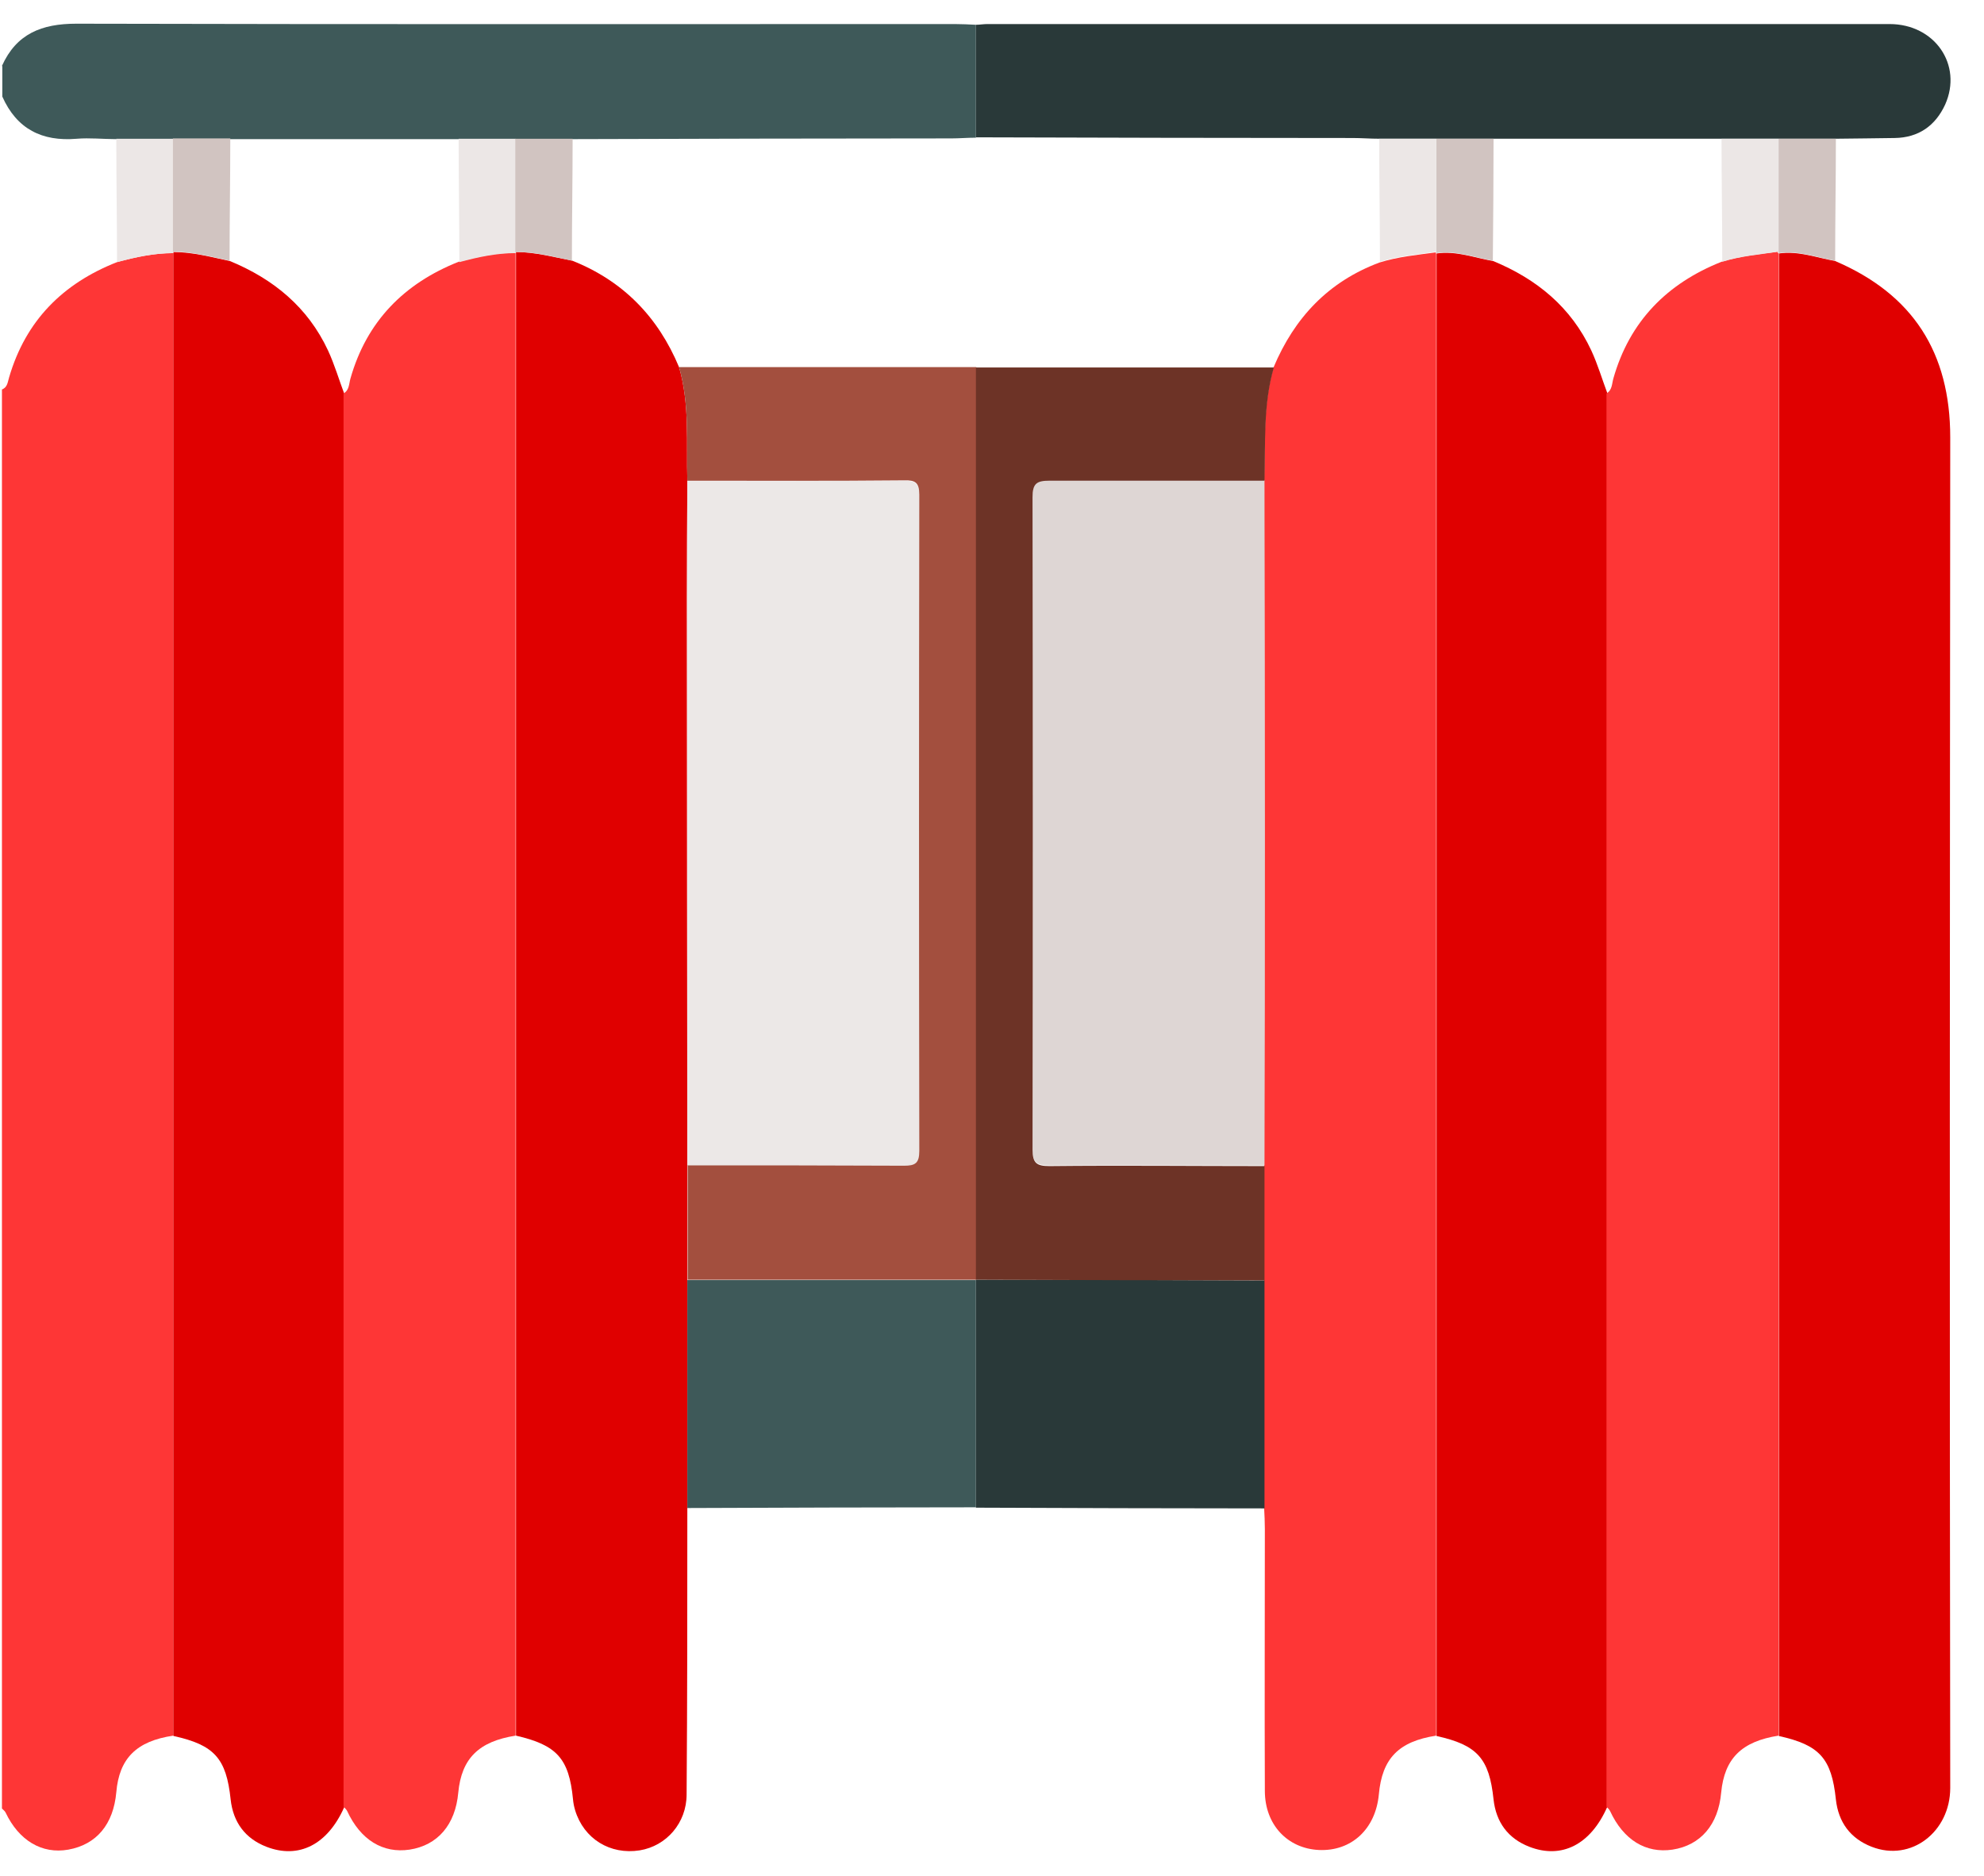 <?xml version="1.0" encoding="UTF-8"?> <svg xmlns="http://www.w3.org/2000/svg" width="55" height="52" viewBox="0 0 55 52" fill="none"><path d="M4.804 48.117C3.784 48.267 3.304 48.747 3.224 49.687C3.144 50.577 2.674 51.137 1.894 51.277C1.164 51.407 0.524 51.027 0.154 50.247C0.134 50.207 0.094 50.177 0.054 50.137C0.054 37.027 0.054 23.907 0.054 10.797C0.214 10.737 0.214 10.577 0.254 10.457C0.714 8.887 1.744 7.857 3.244 7.267C3.754 7.127 4.274 7.017 4.804 7.017C4.804 20.717 4.804 34.417 4.804 48.117Z" fill="#FE3636"></path><path d="M0.054 1.827C0.454 0.937 1.154 0.657 2.114 0.657C10.234 0.677 18.354 0.667 26.474 0.667C26.664 0.667 26.864 0.677 27.054 0.687C27.054 1.727 27.054 2.777 27.054 3.817C26.824 3.817 26.594 3.837 26.374 3.837C22.874 3.837 19.384 3.847 15.884 3.857C15.354 3.857 14.824 3.857 14.294 3.857C13.764 3.857 13.244 3.857 12.714 3.857C10.604 3.857 8.504 3.857 6.394 3.857C5.864 3.857 5.334 3.857 4.804 3.857C4.274 3.857 3.754 3.857 3.224 3.857C2.854 3.857 2.484 3.817 2.124 3.847C1.164 3.927 0.464 3.577 0.064 2.677V1.837L0.054 1.827Z" fill="#3E5959"></path><path d="M4.804 48.117C4.804 34.417 4.804 20.717 4.804 7.017V6.987C5.344 6.987 5.854 7.127 6.374 7.237C7.584 7.737 8.534 8.517 9.094 9.717C9.274 10.107 9.394 10.517 9.544 10.917C9.544 11.127 9.544 11.337 9.544 11.547C9.544 24.397 9.544 37.247 9.544 50.097C9.084 51.137 8.284 51.547 7.384 51.197C6.794 50.967 6.464 50.517 6.394 49.887C6.274 48.747 5.944 48.377 4.814 48.127L4.804 48.117Z" fill="#E00000"></path><path d="M44.554 50.097C44.094 51.137 43.294 51.547 42.394 51.197C41.804 50.967 41.474 50.517 41.404 49.887C41.284 48.747 40.954 48.377 39.824 48.127C39.824 34.427 39.824 20.727 39.824 7.027C40.364 6.947 40.874 7.147 41.394 7.237C42.604 7.737 43.554 8.517 44.114 9.717C44.294 10.107 44.414 10.517 44.564 10.917C44.564 11.127 44.564 11.337 44.564 11.547C44.564 24.397 44.564 37.247 44.564 50.097H44.554Z" fill="#E00000"></path><path d="M50.874 7.237C53.024 8.157 54.064 9.767 54.064 12.127C54.054 24.607 54.044 37.087 54.064 49.567C54.064 50.777 52.984 51.627 51.884 51.197C51.294 50.967 50.964 50.517 50.894 49.887C50.774 48.747 50.444 48.377 49.314 48.127C49.314 34.427 49.314 20.727 49.314 7.027C49.854 6.947 50.364 7.147 50.884 7.237H50.874Z" fill="#E00000"></path><path d="M19.054 41.807C19.054 44.457 19.054 47.097 19.034 49.747C19.034 50.537 18.474 51.177 17.734 51.297C16.914 51.427 16.184 50.977 15.944 50.187C15.914 50.087 15.894 49.987 15.884 49.877C15.774 48.747 15.434 48.377 14.304 48.117C14.304 34.417 14.304 20.717 14.304 7.017V6.987C14.834 6.987 15.344 7.127 15.864 7.227C17.274 7.787 18.244 8.787 18.824 10.177C19.124 11.207 19.024 12.277 19.054 13.327C19.054 14.417 19.044 15.507 19.044 16.597C19.044 21.827 19.044 27.067 19.054 32.297C19.054 33.357 19.054 34.417 19.054 35.477C19.054 37.587 19.054 39.687 19.054 41.797V41.807Z" fill="#E00000"></path><path d="M14.294 7.017C14.294 20.717 14.294 34.417 14.294 48.117C13.274 48.277 12.794 48.747 12.704 49.697C12.624 50.587 12.134 51.157 11.354 51.277C10.614 51.387 9.994 51.007 9.624 50.207C9.604 50.167 9.564 50.127 9.524 50.087C9.524 37.237 9.524 24.387 9.524 11.537C9.524 11.327 9.524 11.117 9.524 10.907C9.684 10.817 9.674 10.637 9.714 10.497C10.164 8.907 11.204 7.857 12.714 7.257C13.224 7.117 13.744 7.007 14.274 7.007L14.294 7.017Z" fill="#FE3636"></path><path d="M49.304 7.017C49.304 20.717 49.304 34.417 49.304 48.117C48.284 48.277 47.804 48.747 47.714 49.697C47.634 50.587 47.144 51.157 46.364 51.277C45.624 51.387 45.004 51.007 44.634 50.207C44.614 50.167 44.574 50.127 44.534 50.087C44.534 37.237 44.534 24.387 44.534 11.537C44.534 11.327 44.534 11.117 44.534 10.907C44.694 10.817 44.684 10.637 44.724 10.497C45.174 8.907 46.214 7.857 47.724 7.257C48.234 7.097 48.764 7.047 49.284 6.977V7.017H49.304Z" fill="#FE3636"></path><path d="M39.814 7.017C39.814 20.717 39.814 34.417 39.814 48.117C38.774 48.277 38.314 48.747 38.224 49.747C38.134 50.707 37.464 51.327 36.564 51.287C35.694 51.247 35.064 50.587 35.064 49.647C35.054 47.227 35.064 44.807 35.064 42.387C35.064 42.197 35.054 41.997 35.044 41.807C35.044 39.697 35.044 37.597 35.044 35.487C35.044 34.427 35.044 33.377 35.044 32.317C35.044 29.277 35.054 26.237 35.054 23.197C35.054 19.907 35.054 16.627 35.044 13.337C35.074 12.277 35.004 11.217 35.304 10.187C35.884 8.807 36.824 7.807 38.244 7.277C38.754 7.117 39.284 7.067 39.804 6.997V7.037L39.814 7.017Z" fill="#FE3636"></path><path d="M27.054 3.817C27.054 2.776 27.054 1.726 27.054 0.687C27.154 0.687 27.264 0.667 27.364 0.667C35.704 0.667 44.044 0.667 52.384 0.667C53.634 0.667 54.414 1.796 53.924 2.897C53.654 3.486 53.184 3.817 52.524 3.826C51.984 3.837 51.434 3.837 50.894 3.846C50.364 3.846 49.834 3.846 49.304 3.846C48.774 3.846 48.254 3.846 47.724 3.846C45.614 3.846 43.514 3.846 41.404 3.846C40.874 3.846 40.344 3.846 39.814 3.846C39.284 3.846 38.764 3.846 38.234 3.846C37.984 3.846 37.744 3.826 37.494 3.826C34.014 3.826 30.534 3.817 27.054 3.807V3.817Z" fill="#293939"></path><path d="M19.054 41.807C19.054 39.697 19.054 37.597 19.054 35.487C21.724 35.487 24.384 35.487 27.054 35.487C27.054 37.587 27.054 39.687 27.054 41.787C24.384 41.787 21.724 41.797 19.054 41.807Z" fill="#3E5959"></path><path d="M27.054 41.787C27.054 39.687 27.054 37.587 27.054 35.487V35.477C29.724 35.477 32.384 35.487 35.054 35.497C35.054 37.607 35.054 39.707 35.054 41.817C32.384 41.817 29.724 41.807 27.054 41.797V41.787Z" fill="#293939"></path><path d="M49.304 3.847C49.834 3.847 50.364 3.847 50.894 3.847C50.894 4.977 50.874 6.097 50.874 7.227C50.354 7.137 49.854 6.937 49.304 7.017V6.977C49.304 5.937 49.304 4.897 49.304 3.847Z" fill="#D1C4C1"></path><path d="M3.244 7.257C3.244 6.117 3.224 4.987 3.224 3.847C3.754 3.847 4.274 3.847 4.804 3.847C4.804 4.897 4.804 5.937 4.804 6.987V7.017C4.274 7.017 3.764 7.127 3.244 7.267V7.257Z" fill="#ECE7E6"></path><path d="M12.734 7.257C12.734 6.117 12.714 4.987 12.714 3.847C13.244 3.847 13.764 3.847 14.294 3.847C14.294 4.897 14.294 5.937 14.294 6.987V7.017C13.764 7.017 13.254 7.127 12.734 7.267V7.257Z" fill="#ECE7E6"></path><path d="M6.384 3.847C6.384 4.977 6.364 6.107 6.364 7.227C5.844 7.117 5.334 6.977 4.794 6.977C4.794 5.927 4.794 4.887 4.794 3.837C5.324 3.837 5.854 3.837 6.384 3.837V3.847Z" fill="#D1C4C1"></path><path d="M14.284 6.987C14.284 5.937 14.284 4.897 14.284 3.847C14.814 3.847 15.344 3.847 15.874 3.847C15.874 4.977 15.854 6.097 15.854 7.227C15.334 7.117 14.824 6.977 14.284 6.987Z" fill="#D1C4C1"></path><path d="M41.404 3.847C41.404 4.977 41.394 6.097 41.384 7.227C40.864 7.137 40.364 6.937 39.814 7.017V6.977C39.814 5.937 39.814 4.897 39.814 3.847C40.344 3.847 40.874 3.847 41.404 3.847Z" fill="#D1C4C1"></path><path d="M19.054 32.307C19.054 27.077 19.054 21.837 19.044 16.607C19.044 15.517 19.044 14.427 19.054 13.337C21.054 13.337 23.064 13.337 25.064 13.327C25.374 13.327 25.484 13.397 25.484 13.727C25.474 19.787 25.474 25.847 25.484 31.917C25.484 32.257 25.374 32.327 25.064 32.327C23.064 32.307 21.054 32.317 19.054 32.317V32.307Z" fill="#ECE8E7"></path><path d="M19.054 32.307C21.054 32.307 23.064 32.307 25.064 32.317C25.374 32.317 25.484 32.247 25.484 31.907C25.474 25.847 25.474 19.787 25.484 13.717C25.484 13.377 25.374 13.307 25.064 13.317C23.064 13.337 21.054 13.327 19.054 13.327C19.024 12.277 19.124 11.207 18.824 10.177C21.574 10.177 24.314 10.177 27.064 10.177C27.064 18.607 27.064 27.037 27.064 35.467V35.477C24.394 35.477 21.734 35.477 19.064 35.477C19.064 34.417 19.064 33.357 19.064 32.297L19.054 32.307Z" fill="#A34F3E"></path><path d="M47.744 7.257C47.744 6.117 47.724 4.987 47.724 3.847C48.254 3.847 48.774 3.847 49.304 3.847C49.304 4.887 49.304 5.927 49.304 6.977C48.784 7.057 48.254 7.097 47.744 7.257Z" fill="#ECE7E6"></path><path d="M35.054 13.327C35.054 16.617 35.064 19.897 35.064 23.187C35.064 26.227 35.064 29.267 35.054 32.307C33.064 32.307 31.084 32.307 29.094 32.307C28.734 32.307 28.624 32.227 28.624 31.847C28.634 25.817 28.634 19.787 28.624 13.767C28.624 13.387 28.734 13.307 29.094 13.307C31.084 13.327 33.064 13.307 35.054 13.307V13.327Z" fill="#DED6D4"></path><path d="M35.054 13.326C33.064 13.326 31.084 13.326 29.094 13.326C28.734 13.326 28.624 13.406 28.624 13.787C28.634 19.817 28.634 25.846 28.624 31.866C28.624 32.246 28.734 32.327 29.094 32.327C31.084 32.306 33.064 32.327 35.054 32.327C35.054 33.386 35.054 34.437 35.054 35.496C32.384 35.496 29.724 35.486 27.054 35.477C27.054 27.047 27.054 18.616 27.054 10.187C29.804 10.187 32.554 10.187 35.314 10.187C35.014 11.216 35.084 12.287 35.054 13.336V13.326Z" fill="#6D3326"></path><path d="M39.814 3.847C39.814 4.887 39.814 5.927 39.814 6.977C39.294 7.057 38.764 7.097 38.254 7.257C38.254 6.117 38.234 4.987 38.234 3.847C38.764 3.847 39.284 3.847 39.814 3.847Z" fill="#ECE7E6"></path></svg> 